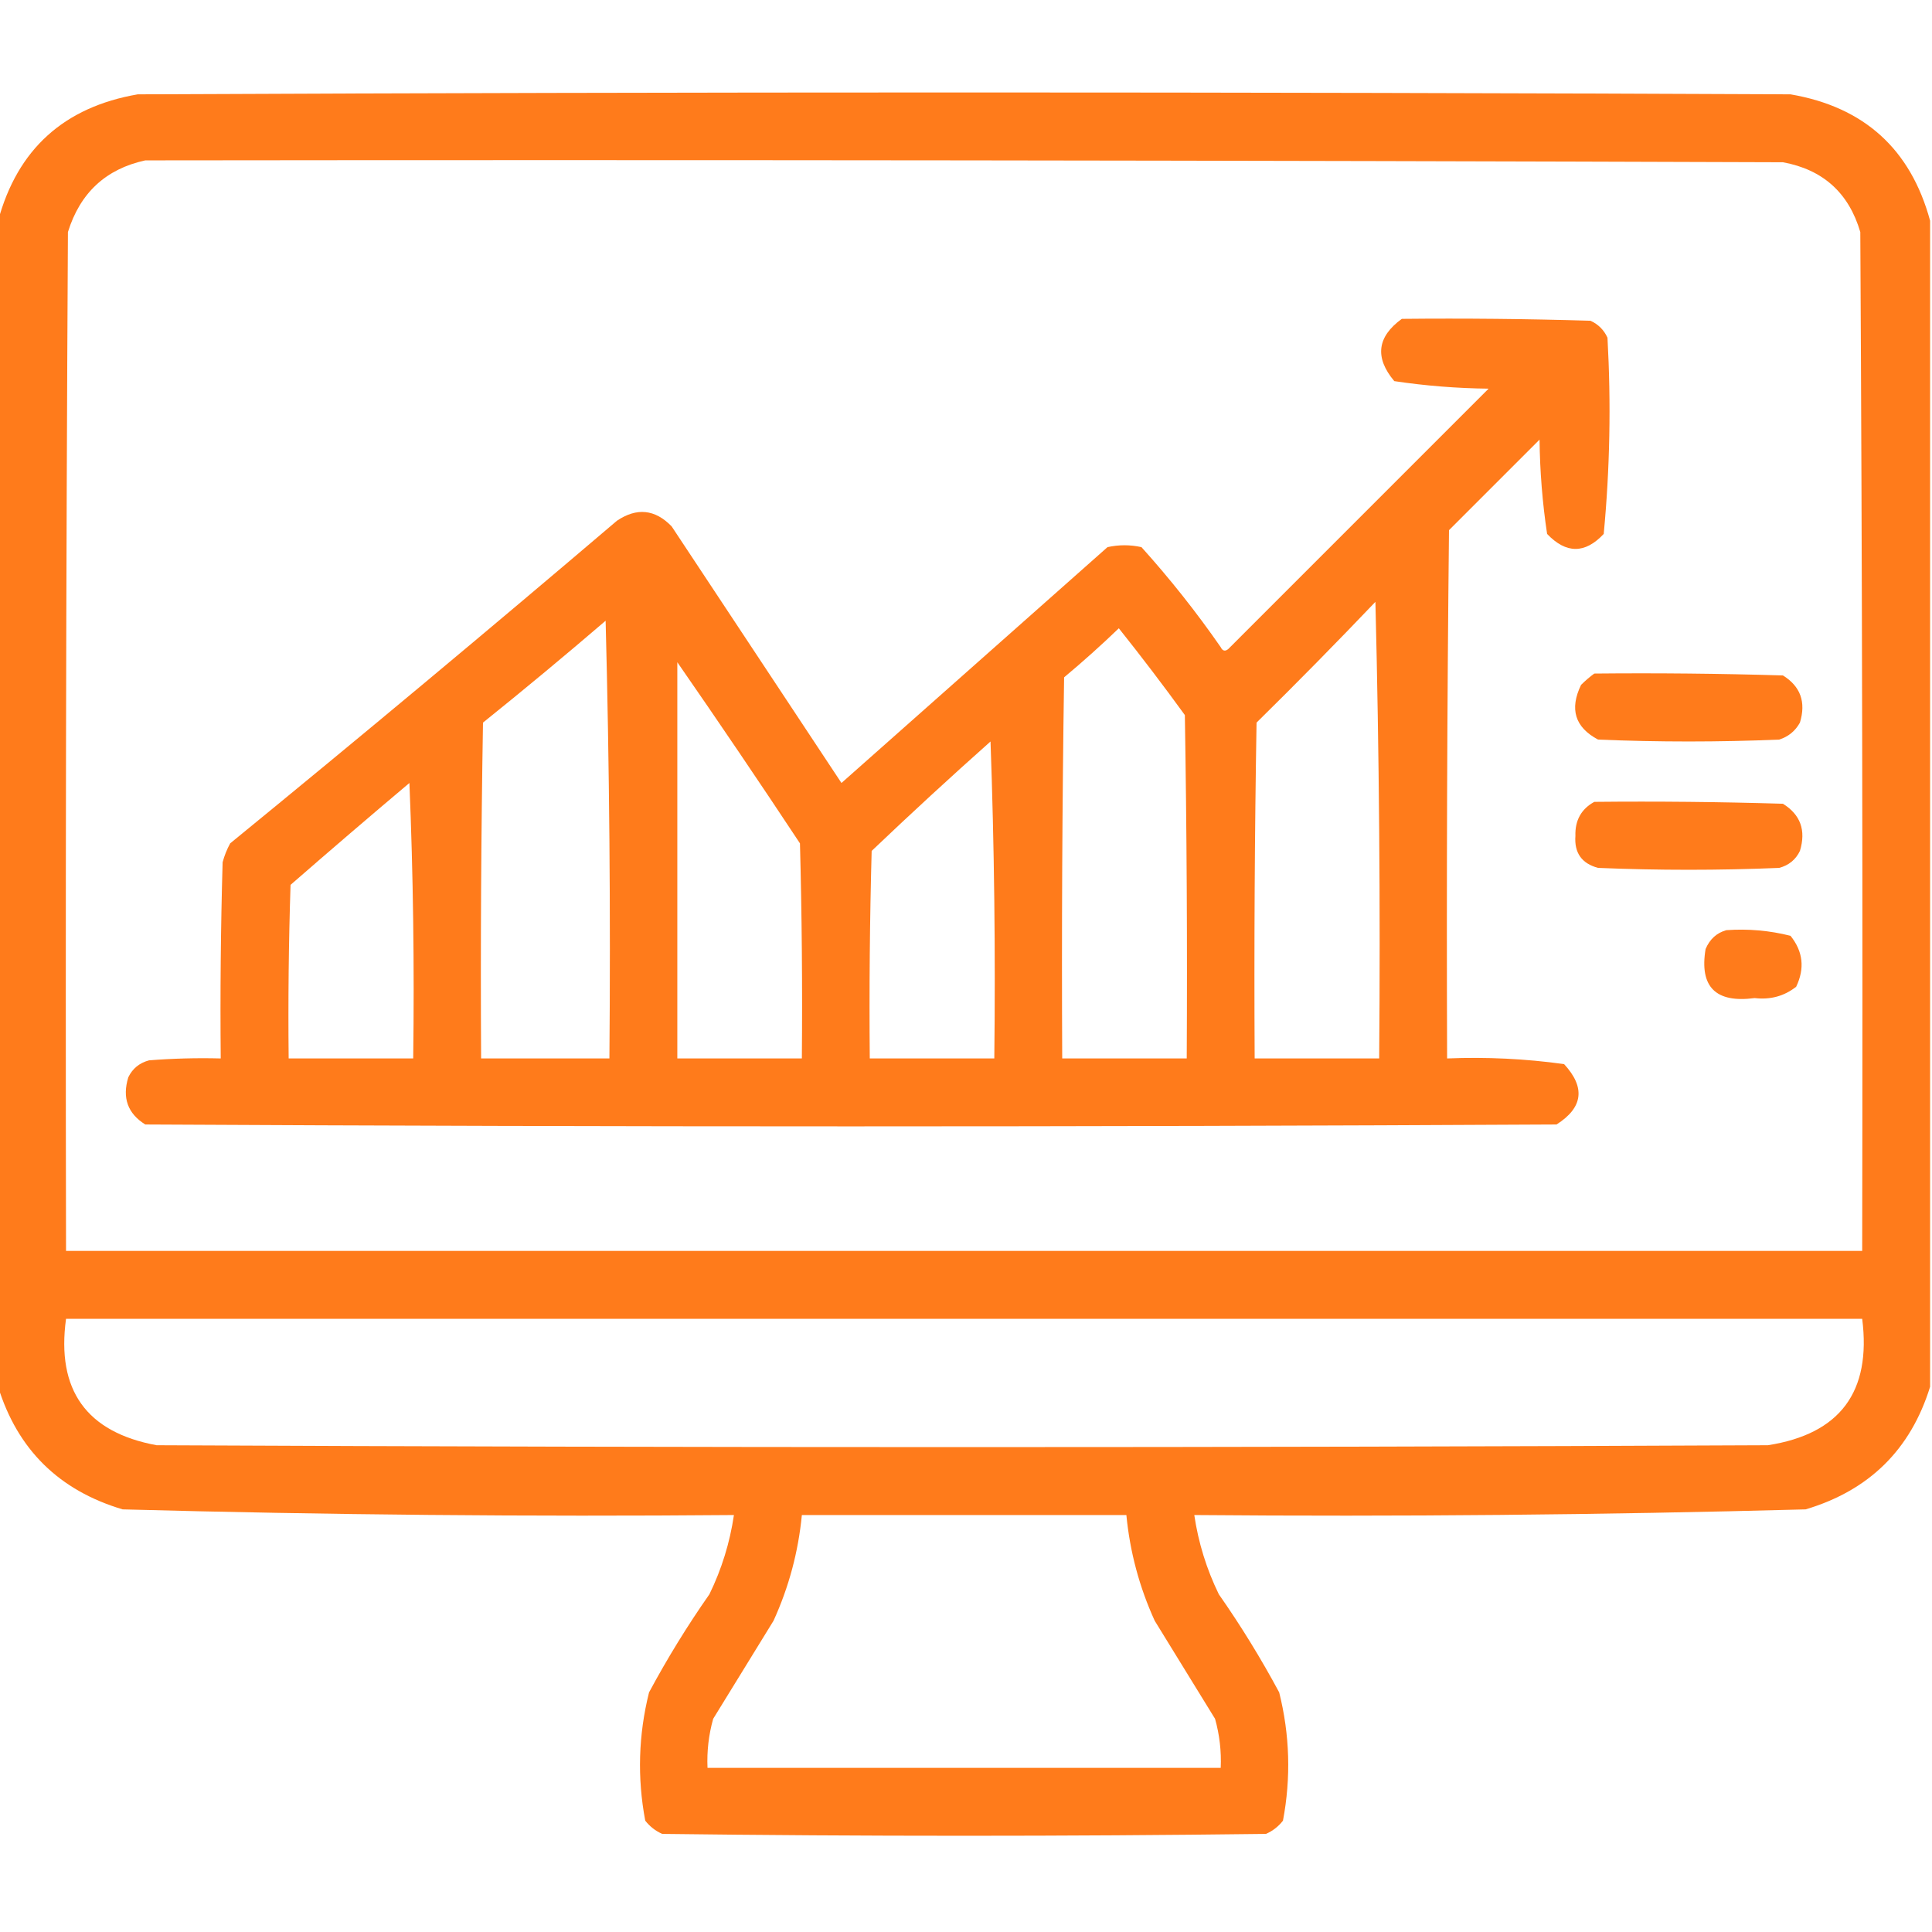 <?xml version="1.0" encoding="UTF-8"?> <svg xmlns="http://www.w3.org/2000/svg" width="100" height="100" viewBox="0 0 100 100" fill="none"> <g clip-path="url(#clip0_2636_5511)"> <g opacity="0.894"> <path fill-rule="evenodd" clip-rule="evenodd" d="M72.558 16.504C75.814 16.471 79.07 16.504 82.324 16.602C82.728 16.787 83.021 17.08 83.203 17.48C83.392 20.884 83.328 24.269 83.008 27.637C82.041 28.67 81.064 28.67 80.078 27.637C79.836 26.024 79.705 24.396 79.687 22.754L75 27.441C74.902 36.556 74.87 45.67 74.902 54.785C76.936 54.702 78.954 54.8 80.957 55.078C82.071 56.288 81.941 57.329 80.566 58.203C56.217 58.333 31.868 58.333 7.519 58.203C6.61 57.637 6.317 56.824 6.64 55.762C6.857 55.31 7.215 55.017 7.715 54.883C8.95 54.785 10.187 54.753 11.425 54.785C11.393 51.399 11.425 48.014 11.523 44.629C11.615 44.288 11.745 43.962 11.914 43.652C18.641 38.156 25.314 32.589 31.933 26.953C32.963 26.261 33.907 26.359 34.765 27.246L43.554 40.527C45.867 38.477 48.179 36.427 50.492 34.377C52.769 32.358 55.047 30.339 57.324 28.32C57.91 28.19 58.496 28.19 59.082 28.32C60.56 29.961 61.928 31.686 63.183 33.496C63.281 33.696 63.411 33.728 63.574 33.594L77.05 20.117C75.408 20.099 73.78 19.969 72.168 19.727C71.146 18.509 71.276 17.435 72.558 16.504ZM71.191 31.152C69.18 33.261 67.129 35.345 65.039 37.402C64.941 43.196 64.909 48.99 64.941 54.785H71.386C71.451 46.874 71.386 38.997 71.191 31.152ZM31.347 32.129C29.269 33.913 27.153 35.671 25 37.402C24.902 43.196 24.869 48.99 24.902 54.785H31.543C31.608 47.2 31.543 39.648 31.347 32.129ZM57.91 32.52C57.004 33.392 56.06 34.239 55.078 35.059C54.98 41.634 54.948 48.209 54.98 54.785H61.425C61.458 48.86 61.425 42.936 61.328 37.012C60.215 35.478 59.076 33.981 57.91 32.52ZM35.058 34.277V54.785H41.504C41.536 51.074 41.504 47.363 41.406 43.652C39.317 40.493 37.201 37.368 35.058 34.277ZM51.269 38.379C49.198 40.221 47.147 42.109 45.117 44.043C45.019 47.623 44.987 51.204 45.019 54.785H51.465C51.529 49.283 51.464 43.814 51.269 38.379ZM21.191 40.527C19.136 42.259 17.085 44.016 15.039 45.801C14.941 48.795 14.909 51.79 14.941 54.785H21.387C21.451 49.999 21.386 45.246 21.191 40.527Z" fill="#FF6B00"></path> <path d="M92.285 34.961C89.031 34.863 85.775 34.831 82.52 34.863C82.288 35.032 82.06 35.227 81.836 35.449C81.228 36.703 81.521 37.647 82.715 38.281C85.84 38.412 88.965 38.412 92.09 38.281C92.566 38.13 92.924 37.837 93.164 37.402C93.487 36.34 93.195 35.527 92.285 34.961Z" fill="#FF6B00"></path> <path d="M82.52 41.504C85.775 41.471 89.031 41.504 92.285 41.602C93.194 42.167 93.487 42.981 93.164 44.043C92.948 44.495 92.589 44.788 92.09 44.922C88.965 45.052 85.84 45.052 82.715 44.922C81.869 44.695 81.478 44.142 81.543 43.262C81.519 42.462 81.845 41.876 82.52 41.504Z" fill="#FF6B00"></path> <path d="M92.676 48.437C91.593 48.163 90.487 48.066 89.356 48.145C88.856 48.285 88.498 48.611 88.281 49.121C87.955 51.082 88.802 51.928 90.82 51.66C91.633 51.756 92.349 51.561 92.969 51.074C93.424 50.124 93.326 49.245 92.676 48.437Z" fill="#FF6B00"></path> <path fill-rule="evenodd" clip-rule="evenodd" d="M99.902 11.426V71.777C98.896 75.029 96.748 77.145 93.457 78.125C82.915 78.41 72.368 78.508 61.816 78.418C62.028 79.849 62.451 81.217 63.086 82.519C64.226 84.147 65.267 85.84 66.211 87.598C66.761 89.801 66.826 92.014 66.406 94.238C66.169 94.541 65.876 94.769 65.527 94.922C55.111 95.052 44.694 95.052 34.277 94.922C33.928 94.769 33.636 94.541 33.398 94.238C32.979 92.014 33.044 89.801 33.594 87.598C34.538 85.84 35.579 84.147 36.719 82.519C37.354 81.217 37.777 79.849 37.988 78.418C27.437 78.508 16.89 78.41 6.348 78.125C3.057 77.145 0.908 75.029 -0.098 71.777V11.426C0.905 7.723 3.313 5.542 7.129 4.883C35.645 4.753 64.16 4.753 92.676 4.883C96.486 5.536 98.895 7.717 99.902 11.426ZM7.52 8.301C35.775 8.268 64.03 8.301 92.285 8.398C94.359 8.78 95.694 9.984 96.289 12.012C96.387 29.59 96.419 47.168 96.387 64.746H3.418C3.385 47.168 3.418 29.59 3.516 12.012C4.145 9.982 5.48 8.745 7.52 8.301ZM3.418 68.262H96.387C96.867 72.043 95.239 74.224 91.504 74.805C63.705 74.935 35.905 74.935 8.105 74.805C4.475 74.133 2.912 71.952 3.418 68.262ZM41.504 78.418H58.301C58.484 80.321 58.972 82.144 59.766 83.887C60.286 84.733 60.807 85.579 61.328 86.426C61.849 87.272 62.37 88.118 62.891 88.965C63.124 89.795 63.222 90.642 63.184 91.504H36.621C36.583 90.642 36.681 89.795 36.914 88.965C37.435 88.118 37.956 87.272 38.477 86.426C38.997 85.579 39.518 84.733 40.039 83.887C40.833 82.144 41.321 80.322 41.504 78.418Z" fill="#FF6B00"></path> </g> </g> <defs> <clipPath id="clip0_2636_5511"> <rect width="100" height="100" fill="white"></rect> </clipPath> </defs> </svg> 